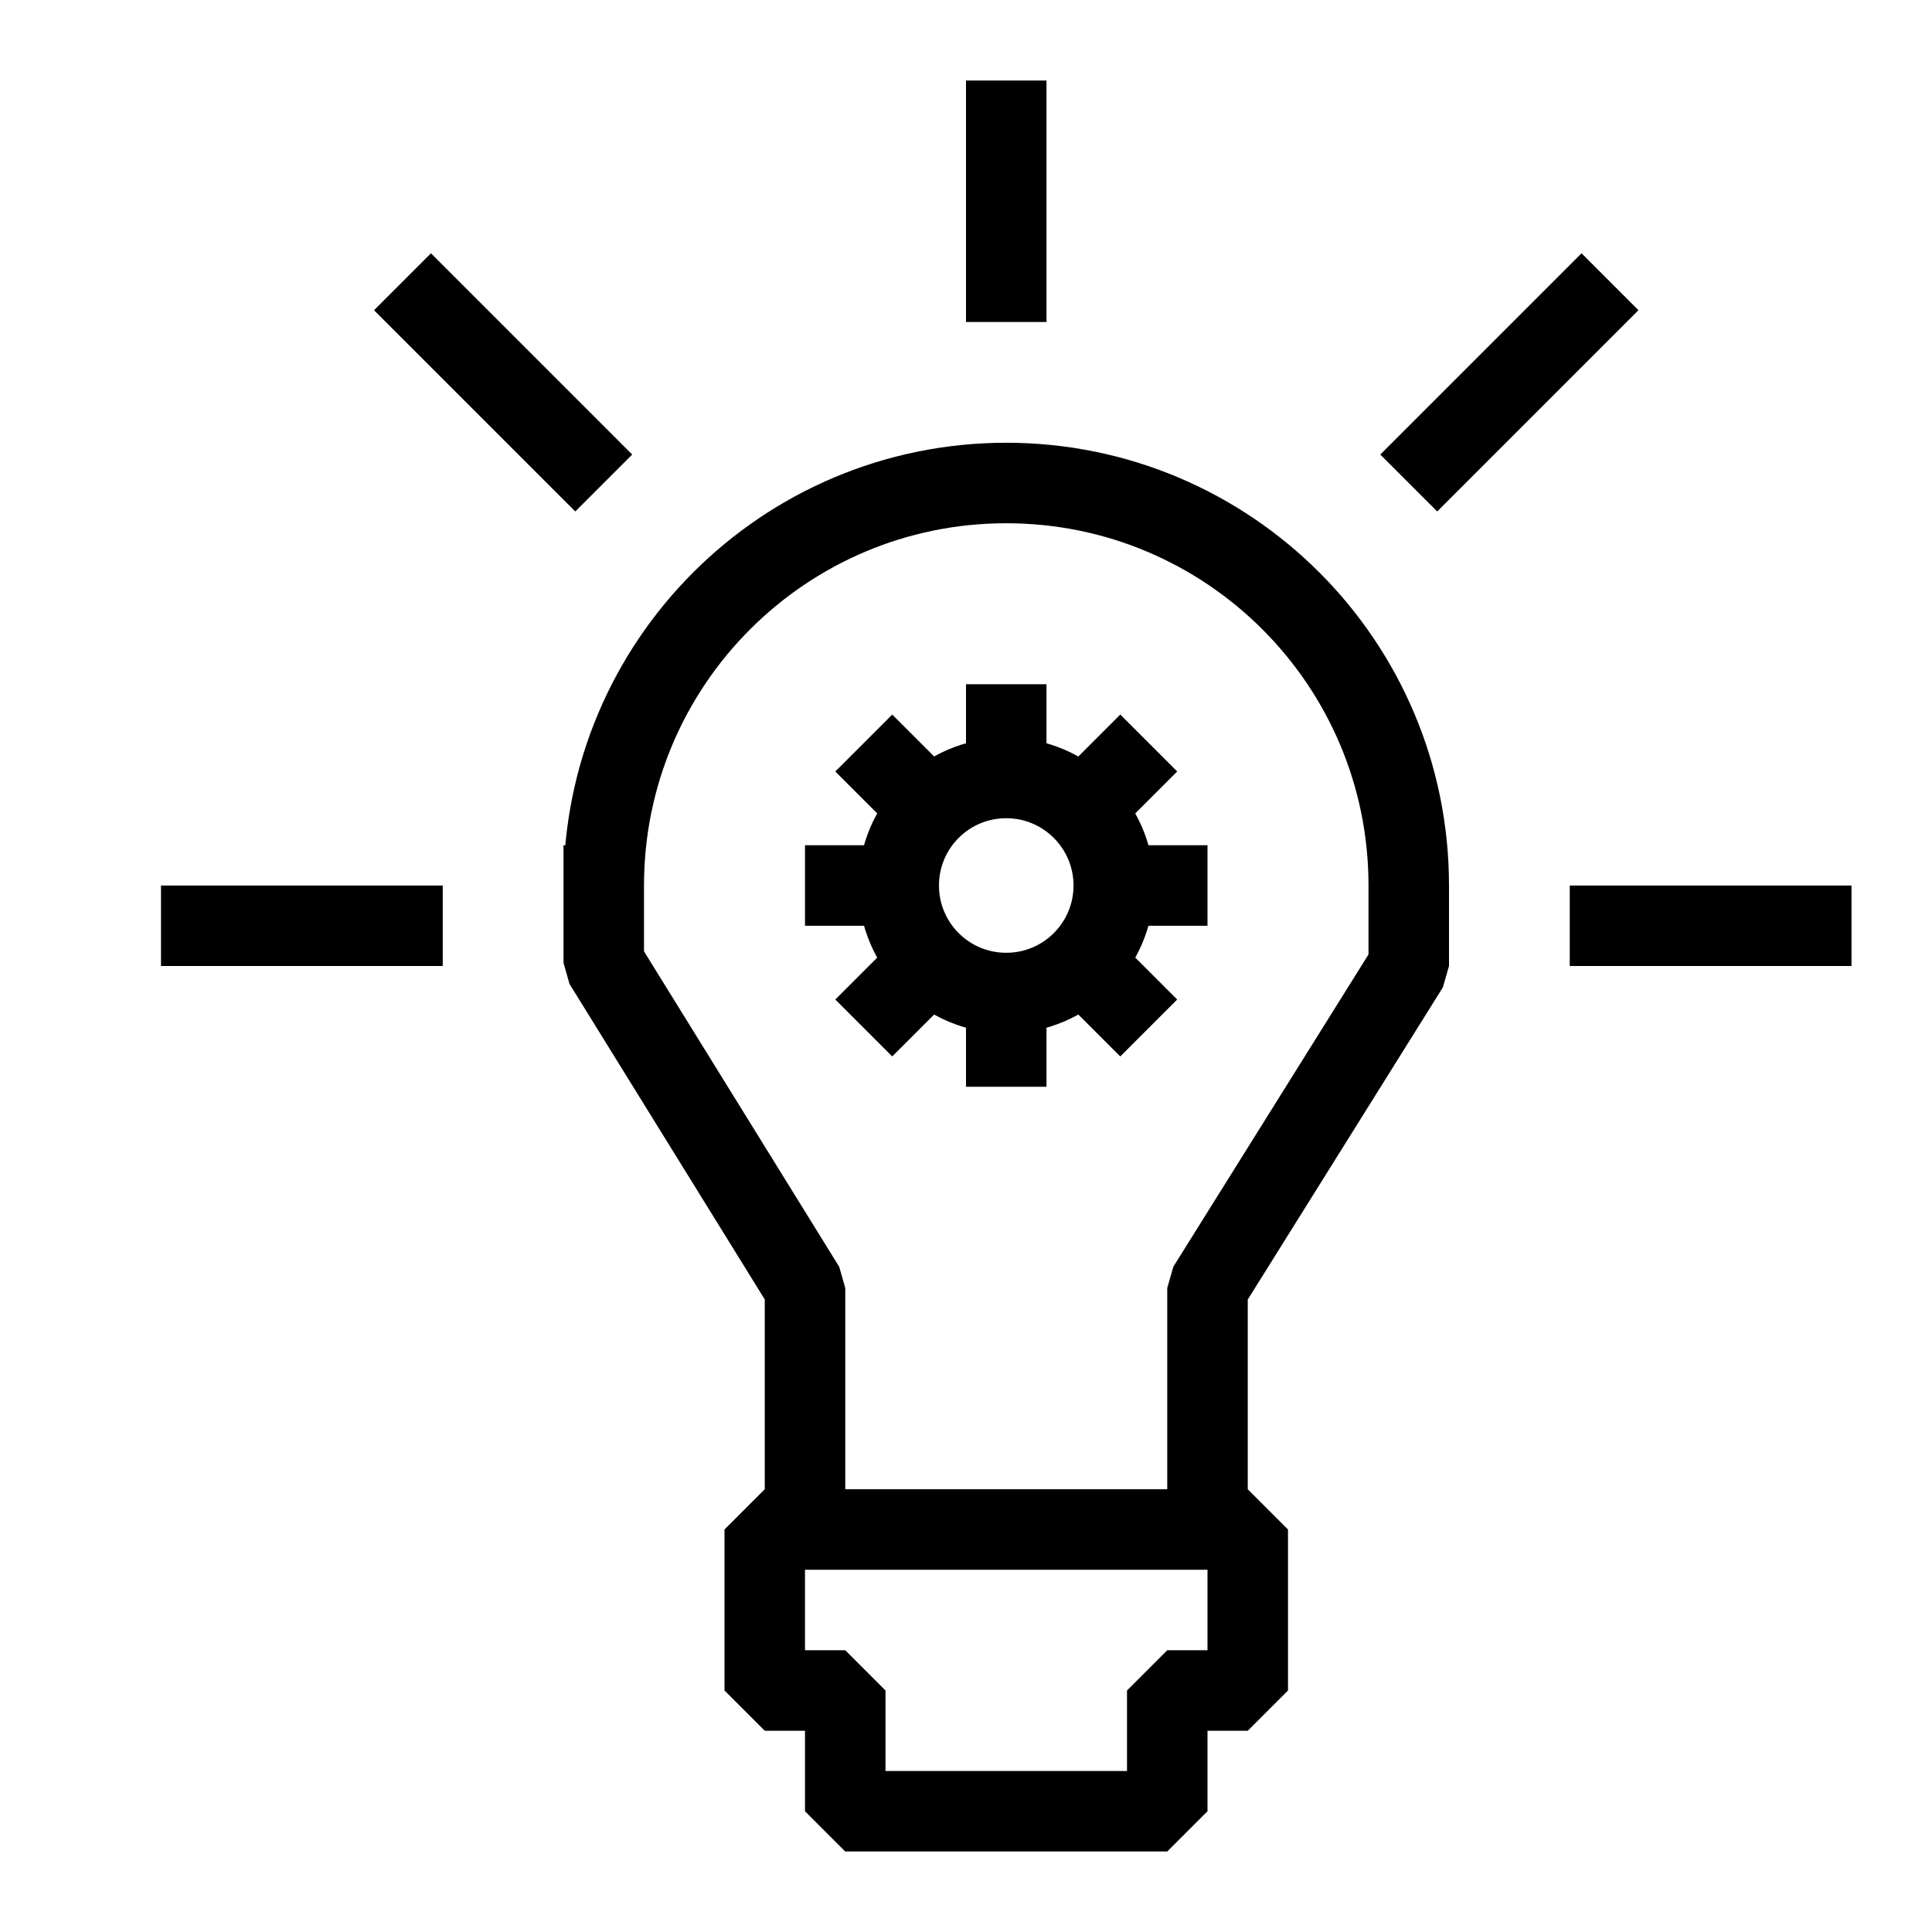 <?xml version="1.0" encoding="utf-8"?>
<!-- Generator: Adobe Illustrator 23.0.2, SVG Export Plug-In . SVG Version: 6.00 Build 0)  -->
<svg version="1.1" xmlns="http://www.w3.org/2000/svg" xmlns:xlink="http://www.w3.org/1999/xlink" x="0px" y="0px"
	 viewBox="0 0 168 168" style="enable-background:new 0 0 168 168;" xml:space="preserve">
<style type="text/css">
	.st0{fill:none;stroke:#000000;stroke-width:7;stroke-linejoin:bevel;}
	.st1{display:none;}
	.st2{display:inline;}
	.st3{fill:none;stroke:#29A9E1;stroke-width:0.05;stroke-miterlimit:10;}
</style>
<g id="pictogram">
	<g>
		<path class="st0" d="M96.85,77c0,5.16-4.18,9.35-9.35,9.35s-9.35-4.18-9.35-9.35s4.18-9.35,9.35-9.35l0,0
			C92.66,67.65,96.85,71.84,96.85,77z"/>
		<line class="st0" x1="87.5" y1="94.5" x2="87.5" y2="87.5"/>
		<line class="st0" x1="87.5" y1="59.5" x2="87.5" y2="66.5"/>
		<line class="st0" x1="99.89" y1="64.61" x2="94.11" y2="70.39"/>
		<line class="st0" x1="99.89" y1="89.39" x2="94.11" y2="83.61"/>
		<line class="st0" x1="75.11" y1="89.39" x2="80.89" y2="83.61"/>
		<line class="st0" x1="75.11" y1="64.61" x2="80.89" y2="70.39"/>
		<line class="st0" x1="105" y1="77" x2="98" y2="77"/>
		<line class="st0" x1="77" y1="77" x2="70" y2="77"/>
		<path class="st0" d="M101.5,147v10.5h-28V147h-7v-14h42v14H101.5z M105,133v-21l17.5-28v-7c0-19.33-15.67-35-35-35
			s-35,15.67-35,35 M52.5,73.5v10.22L70,112v21 M87.5,7v21 M38.5,80.5H14 M161,80.5h-24.5 M35,24.5L52.5,42 M140,24.5L122.5,42"/>
	</g>
</g>
<g id="grid" class="st1">
	<g class="st2">
		<line class="st3" x1="108" y1="60" x2="108" y2="108"/>
		<line class="st3" x1="107" y1="60" x2="107" y2="108"/>
		<line class="st3" x1="106" y1="60" x2="106" y2="108"/>
		<line class="st3" x1="105" y1="60" x2="105" y2="108"/>
		<line class="st3" x1="104" y1="60" x2="104" y2="108"/>
		<line class="st3" x1="103" y1="60" x2="103" y2="108"/>
		<line class="st3" x1="102" y1="60" x2="102" y2="108"/>
		<line class="st3" x1="101" y1="60" x2="101" y2="108"/>
		<line class="st3" x1="100" y1="60" x2="100" y2="108"/>
		<line class="st3" x1="99" y1="60" x2="99" y2="108"/>
		<line class="st3" x1="98" y1="60" x2="98" y2="108"/>
		<line class="st3" x1="97" y1="60" x2="97" y2="108"/>
		<line class="st3" x1="96" y1="60" x2="96" y2="108"/>
		<line class="st3" x1="95" y1="60" x2="95" y2="108"/>
		<line class="st3" x1="94" y1="60" x2="94" y2="108"/>
		<line class="st3" x1="93" y1="60" x2="93" y2="108"/>
		<line class="st3" x1="92" y1="60" x2="92" y2="108"/>
		<line class="st3" x1="91" y1="60" x2="91" y2="108"/>
		<line class="st3" x1="90" y1="60" x2="90" y2="108"/>
		<line class="st3" x1="89" y1="60" x2="89" y2="108"/>
		<line class="st3" x1="88" y1="60" x2="88" y2="108"/>
		<line class="st3" x1="87" y1="60" x2="87" y2="108"/>
		<line class="st3" x1="86" y1="60" x2="86" y2="108"/>
		<line class="st3" x1="85" y1="60" x2="85" y2="108"/>
		<line class="st3" x1="84" y1="60" x2="84" y2="108"/>
		<line class="st3" x1="83" y1="60" x2="83" y2="108"/>
		<line class="st3" x1="82" y1="60" x2="82" y2="108"/>
		<line class="st3" x1="81" y1="60" x2="81" y2="108"/>
		<line class="st3" x1="80" y1="60" x2="80" y2="108"/>
		<line class="st3" x1="79" y1="60" x2="79" y2="108"/>
		<line class="st3" x1="78" y1="60" x2="78" y2="108"/>
		<line class="st3" x1="77" y1="60" x2="77" y2="108"/>
		<line class="st3" x1="76" y1="60" x2="76" y2="108"/>
		<line class="st3" x1="75" y1="60" x2="75" y2="108"/>
		<line class="st3" x1="74" y1="60" x2="74" y2="108"/>
		<line class="st3" x1="73" y1="60" x2="73" y2="108"/>
		<line class="st3" x1="72" y1="60" x2="72" y2="108"/>
		<line class="st3" x1="71" y1="60" x2="71" y2="108"/>
		<line class="st3" x1="70" y1="60" x2="70" y2="108"/>
		<line class="st3" x1="69" y1="60" x2="69" y2="108"/>
		<line class="st3" x1="68" y1="60" x2="68" y2="108"/>
		<line class="st3" x1="67" y1="60" x2="67" y2="108"/>
		<line class="st3" x1="66" y1="60" x2="66" y2="108"/>
		<line class="st3" x1="65" y1="60" x2="65" y2="108"/>
		<line class="st3" x1="64" y1="60" x2="64" y2="108"/>
		<line class="st3" x1="63" y1="60" x2="63" y2="108"/>
		<line class="st3" x1="62" y1="60" x2="62" y2="108"/>
		<line class="st3" x1="61" y1="60" x2="61" y2="108"/>
		<line class="st3" x1="60" y1="60" x2="60" y2="108"/>
		<line class="st3" x1="108" y1="60" x2="60" y2="60"/>
		<line class="st3" x1="108" y1="61" x2="60" y2="61"/>
		<line class="st3" x1="108" y1="62" x2="60" y2="62"/>
		<line class="st3" x1="108" y1="63" x2="60" y2="63"/>
		<line class="st3" x1="108" y1="64" x2="60" y2="64"/>
		<line class="st3" x1="108" y1="65" x2="60" y2="65"/>
		<line class="st3" x1="108" y1="66" x2="60" y2="66"/>
		<line class="st3" x1="108" y1="67" x2="60" y2="67"/>
		<line class="st3" x1="108" y1="68" x2="60" y2="68"/>
		<line class="st3" x1="108" y1="69" x2="60" y2="69"/>
		<line class="st3" x1="108" y1="70" x2="60" y2="70"/>
		<line class="st3" x1="108" y1="71" x2="60" y2="71"/>
		<line class="st3" x1="108" y1="72" x2="60" y2="72"/>
		<line class="st3" x1="108" y1="73" x2="60" y2="73"/>
		<line class="st3" x1="108" y1="74" x2="60" y2="74"/>
		<line class="st3" x1="108" y1="75" x2="60" y2="75"/>
		<line class="st3" x1="108" y1="76" x2="60" y2="76"/>
		<line class="st3" x1="108" y1="77" x2="60" y2="77"/>
		<line class="st3" x1="108" y1="78" x2="60" y2="78"/>
		<line class="st3" x1="108" y1="79" x2="60" y2="79"/>
		<line class="st3" x1="108" y1="80" x2="60" y2="80"/>
		<line class="st3" x1="108" y1="81" x2="60" y2="81"/>
		<line class="st3" x1="108" y1="82" x2="60" y2="82"/>
		<line class="st3" x1="108" y1="83" x2="60" y2="83"/>
		<line class="st3" x1="108" y1="84" x2="60" y2="84"/>
		<line class="st3" x1="108" y1="85" x2="60" y2="85"/>
		<line class="st3" x1="108" y1="86" x2="60" y2="86"/>
		<line class="st3" x1="108" y1="87" x2="60" y2="87"/>
		<line class="st3" x1="108" y1="88" x2="60" y2="88"/>
		<line class="st3" x1="108" y1="89" x2="60" y2="89"/>
		<line class="st3" x1="108" y1="90" x2="60" y2="90"/>
		<line class="st3" x1="108" y1="91" x2="60" y2="91"/>
		<line class="st3" x1="108" y1="92" x2="60" y2="92"/>
		<line class="st3" x1="108" y1="93" x2="60" y2="93"/>
		<line class="st3" x1="108" y1="94" x2="60" y2="94"/>
		<line class="st3" x1="108" y1="95" x2="60" y2="95"/>
		<line class="st3" x1="108" y1="96" x2="60" y2="96"/>
		<line class="st3" x1="108" y1="97" x2="60" y2="97"/>
		<line class="st3" x1="108" y1="98" x2="60" y2="98"/>
		<line class="st3" x1="108" y1="99" x2="60" y2="99"/>
		<line class="st3" x1="108" y1="100" x2="60" y2="100"/>
		<line class="st3" x1="108" y1="101" x2="60" y2="101"/>
		<line class="st3" x1="108" y1="102" x2="60" y2="102"/>
		<line class="st3" x1="108" y1="103" x2="60" y2="103"/>
		<line class="st3" x1="108" y1="104" x2="60" y2="104"/>
		<line class="st3" x1="108" y1="105" x2="60" y2="105"/>
		<line class="st3" x1="108" y1="106" x2="60" y2="106"/>
		<line class="st3" x1="108" y1="107" x2="60" y2="107"/>
		<line class="st3" x1="108" y1="108" x2="60" y2="108"/>
	</g>
</g>
</svg>
